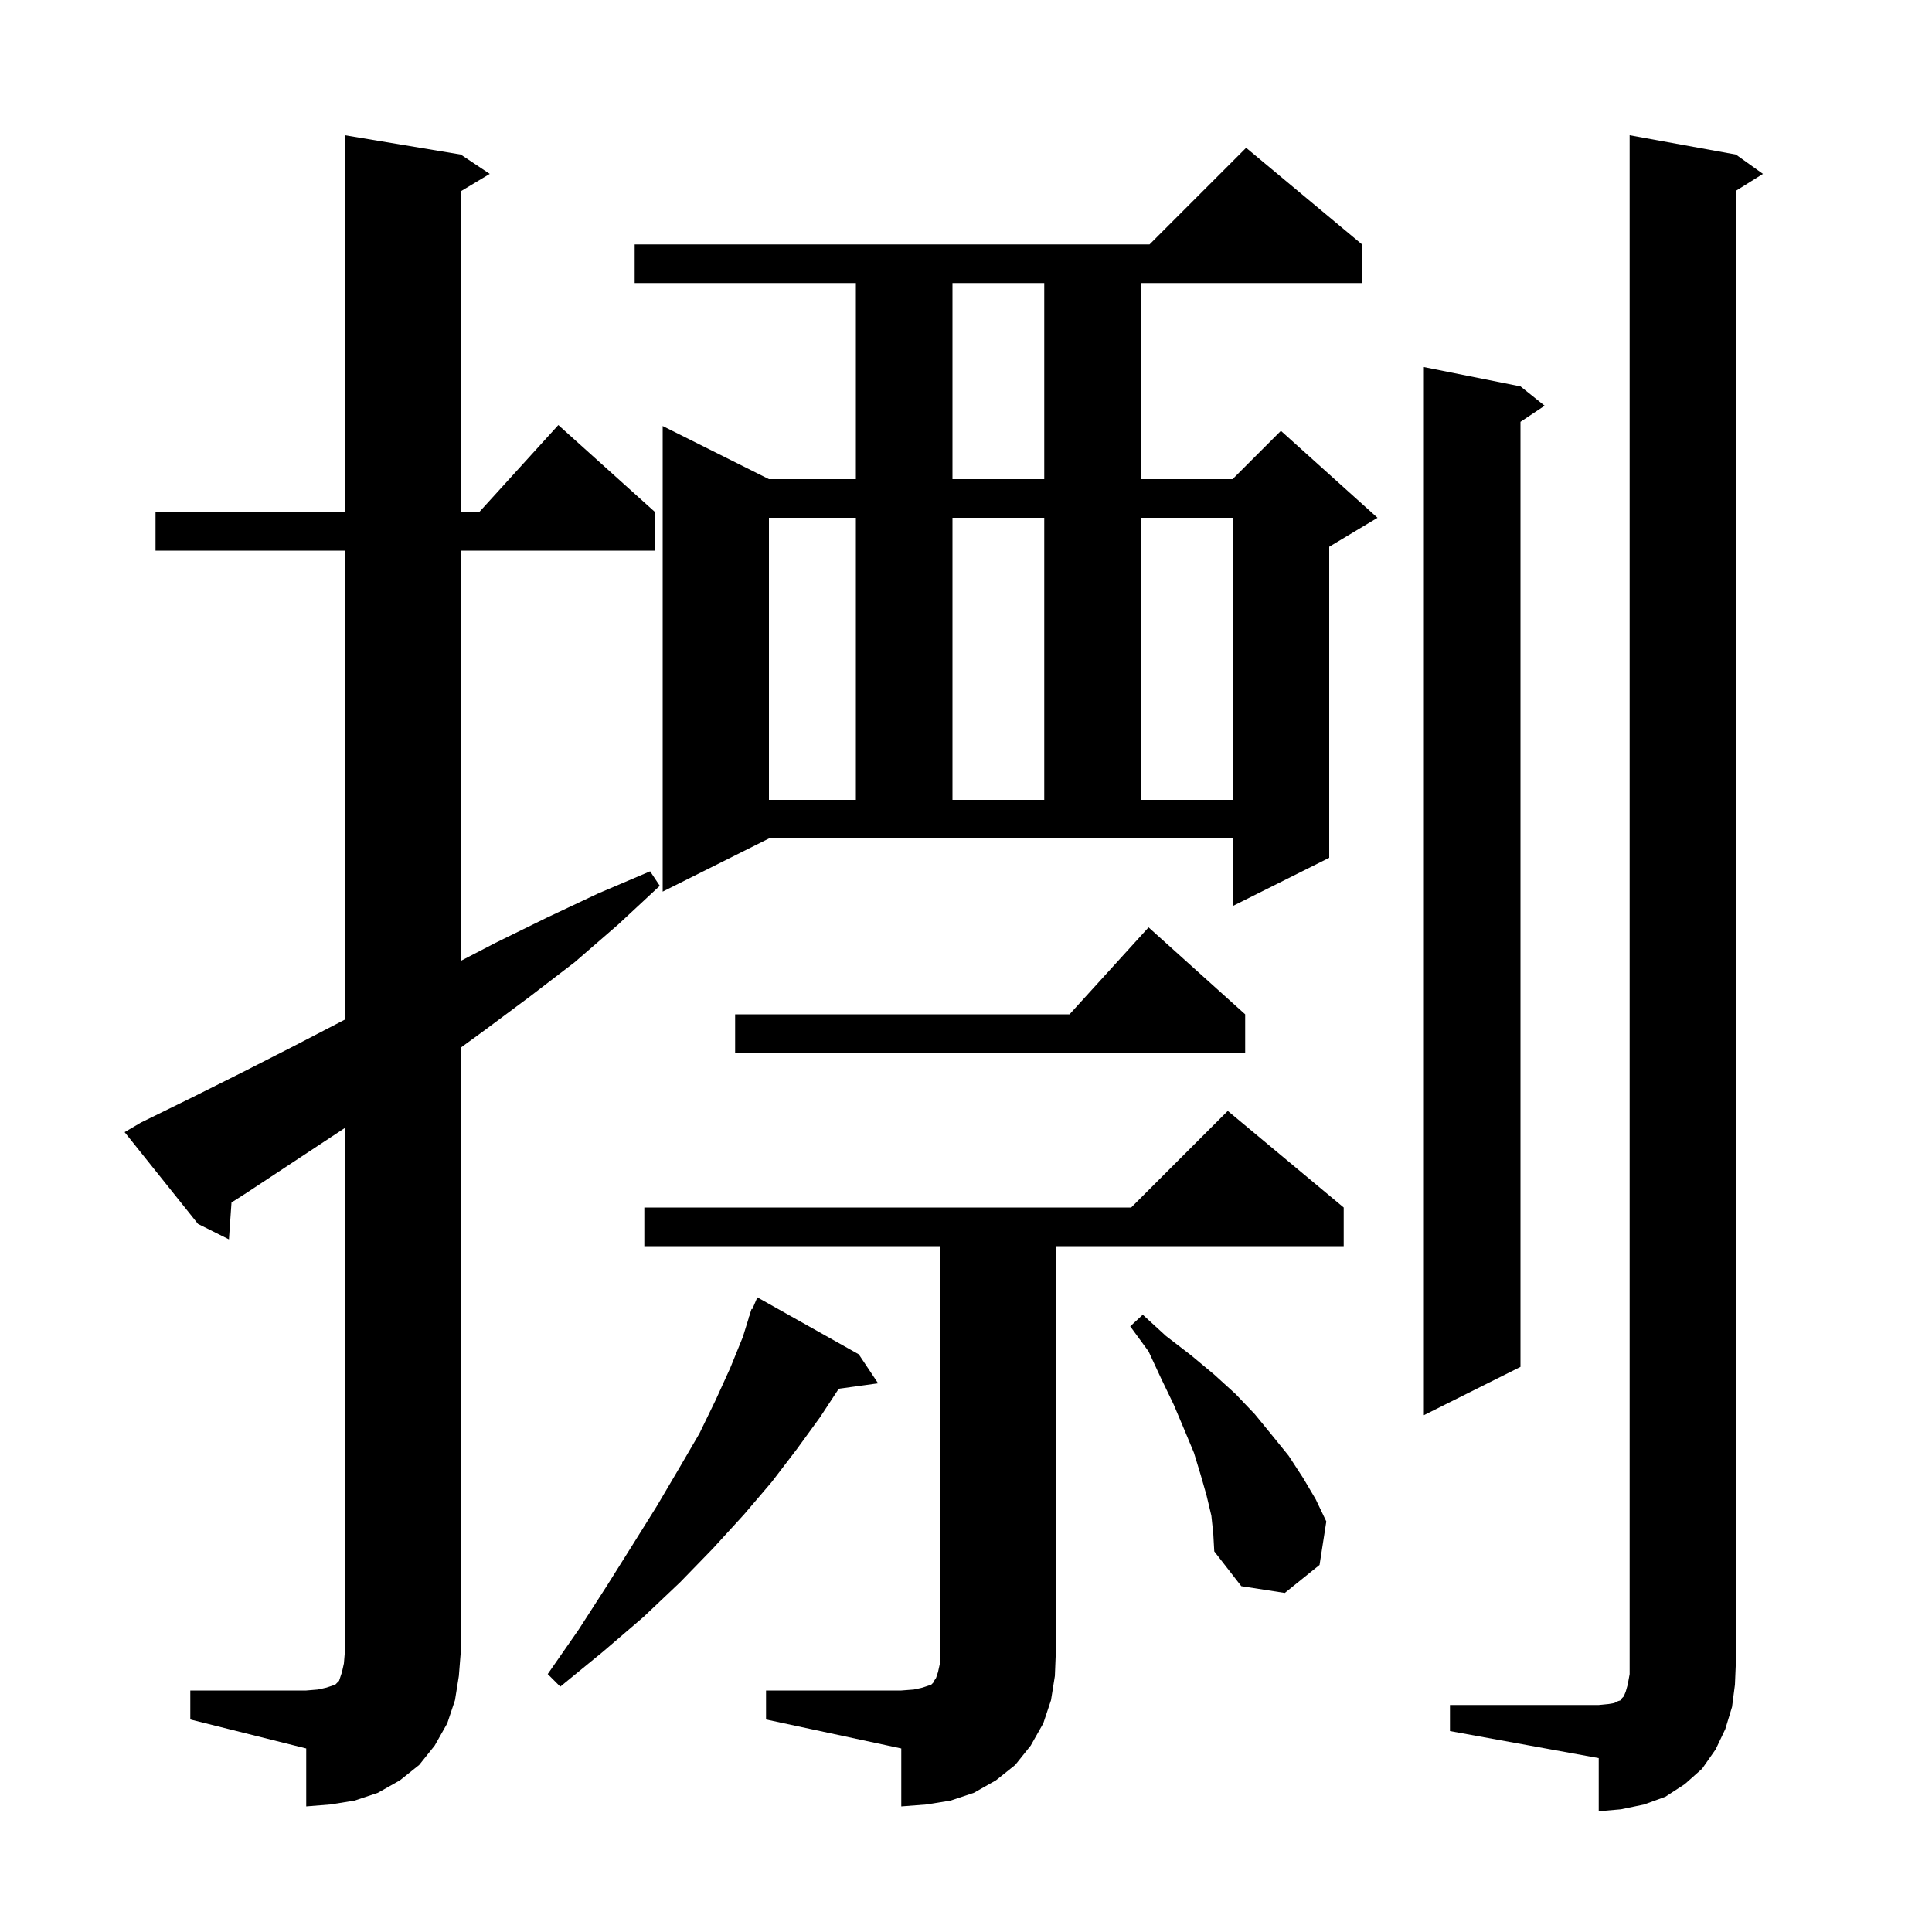 <svg xmlns="http://www.w3.org/2000/svg" xmlns:xlink="http://www.w3.org/1999/xlink" version="1.1" baseProfile="full" viewBox="0 0 200 200" width="200" height="200"><g fill="currentColor"><path d="M 150.1 176.5 L 165.5 176.5 L 166.5 176.4 L 167.1 176.3 L 167.5 176.1 L 167.8 176.0 L 167.9 175.8 L 168.1 175.6 L 168.3 175.1 L 168.5 174.4 L 168.7 173.3 L 168.7 14.0 L 179.7 16.0 L 182.5 18.0 L 179.7 19.75 L 179.7 172.0 L 179.6 174.4 L 179.3 176.7 L 178.6 179.0 L 177.6 181.1 L 176.2 183.1 L 174.4 184.7 L 172.4 186.0 L 170.2 186.8 L 167.8 187.3 L 165.5 187.5 L 165.5 182.0 L 150.1 179.2 Z M 19.7 175.0 L 31.7 175.0 L 32.9 174.9 L 33.8 174.7 L 34.7 174.4 L 35.1 174.0 L 35.4 173.1 L 35.6 172.2 L 35.7 171.0 L 35.7 116.765 L 35.5 116.9 L 25.5 123.5 L 23.965 124.482 L 23.7 128.3 L 20.5 126.7 L 12.9 117.2 L 14.6 116.2 L 19.9 113.6 L 25.1 111.0 L 30.4 108.3 L 35.6 105.6 L 35.7 105.551 L 35.7 57.0 L 16.1 57.0 L 16.1 53.0 L 35.7 53.0 L 35.7 14.0 L 47.7 16.0 L 50.7 18.0 L 47.7 19.8 L 47.7 53.0 L 49.618 53.0 L 57.8 44.0 L 67.8 53.0 L 67.8 57.0 L 47.7 57.0 L 47.7 99.469 L 51.3 97.6 L 56.6 95.0 L 61.9 92.5 L 67.3 90.2 L 68.3 91.7 L 64.0 95.7 L 59.5 99.6 L 54.8 103.2 L 50.1 106.7 L 47.7 108.45 L 47.7 171.0 L 47.5 173.5 L 47.1 176.0 L 46.3 178.4 L 45.0 180.7 L 43.4 182.7 L 41.4 184.3 L 39.1 185.6 L 36.7 186.4 L 34.2 186.8 L 31.7 187.0 L 31.7 181.0 L 19.7 178.0 Z M 79.3 175.0 L 93.3 175.0 L 94.6 174.9 L 95.5 174.7 L 96.4 174.4 L 96.6 174.2 L 96.7 174.0 L 96.9 173.7 L 97.1 173.1 L 97.3 172.2 L 97.3 129.0 L 66.7 129.0 L 66.7 125.0 L 117.1 125.0 L 127.1 115.0 L 139.1 125.0 L 139.1 129.0 L 109.3 129.0 L 109.3 171.0 L 109.2 173.5 L 108.8 176.0 L 108.0 178.4 L 106.7 180.7 L 105.1 182.7 L 103.1 184.3 L 100.8 185.6 L 98.4 186.4 L 95.9 186.8 L 93.3 187.0 L 93.3 181.0 L 79.3 178.0 Z M 88.9 140.2 L 90.9 143.2 L 86.828 143.762 L 84.9 146.7 L 82.5 150.0 L 79.9 153.4 L 77.0 156.8 L 73.8 160.3 L 70.4 163.8 L 66.6 167.4 L 62.4 171.0 L 58.0 174.6 L 56.7 173.3 L 59.9 168.7 L 62.8 164.2 L 65.5 159.9 L 68.0 155.9 L 70.3 152.0 L 72.4 148.4 L 74.1 144.9 L 75.6 141.6 L 76.9 138.4 L 77.519 136.406 L 77.5 136.4 L 77.575 136.225 L 77.8 135.5 L 77.873 135.531 L 78.4 134.3 Z M 125.4 156.9 L 124.9 154.8 L 124.3 152.7 L 123.6 150.4 L 122.6 148.0 L 121.5 145.4 L 120.2 142.7 L 118.9 139.9 L 117.0 137.3 L 118.3 136.1 L 120.7 138.3 L 123.3 140.3 L 125.7 142.3 L 127.9 144.3 L 129.9 146.4 L 131.7 148.6 L 133.4 150.7 L 134.9 153.0 L 136.2 155.2 L 137.3 157.5 L 136.6 162.0 L 133.0 164.9 L 128.5 164.2 L 125.7 160.6 L 125.6 158.8 Z M 157.4 40.0 L 159.9 42.0 L 157.4 43.667 L 157.4 141.5 L 147.4 146.5 L 147.4 38.0 Z M 128.9 105.0 L 128.9 109.0 L 76.1 109.0 L 76.1 105.0 L 110.718 105.0 L 118.9 96.0 Z M 68.6 92.3 L 68.6 44.1 L 79.6 49.6 L 88.6 49.6 L 88.6 29.3 L 65.7 29.3 L 65.7 25.3 L 119.0 25.3 L 129.0 15.3 L 141.0 25.3 L 141.0 29.3 L 118.1 29.3 L 118.1 49.6 L 127.6 49.6 L 132.6 44.6 L 142.6 53.6 L 137.6 56.6 L 137.6 88.8 L 127.6 93.8 L 127.6 86.8 L 79.6 86.8 Z M 79.6 53.6 L 79.6 82.8 L 88.6 82.8 L 88.6 53.6 Z M 98.6 53.6 L 98.6 82.8 L 108.1 82.8 L 108.1 53.6 Z M 118.1 53.6 L 118.1 82.8 L 127.6 82.8 L 127.6 53.6 Z M 98.6 29.3 L 98.6 49.6 L 108.1 49.6 L 108.1 29.3 Z "/></g></svg>